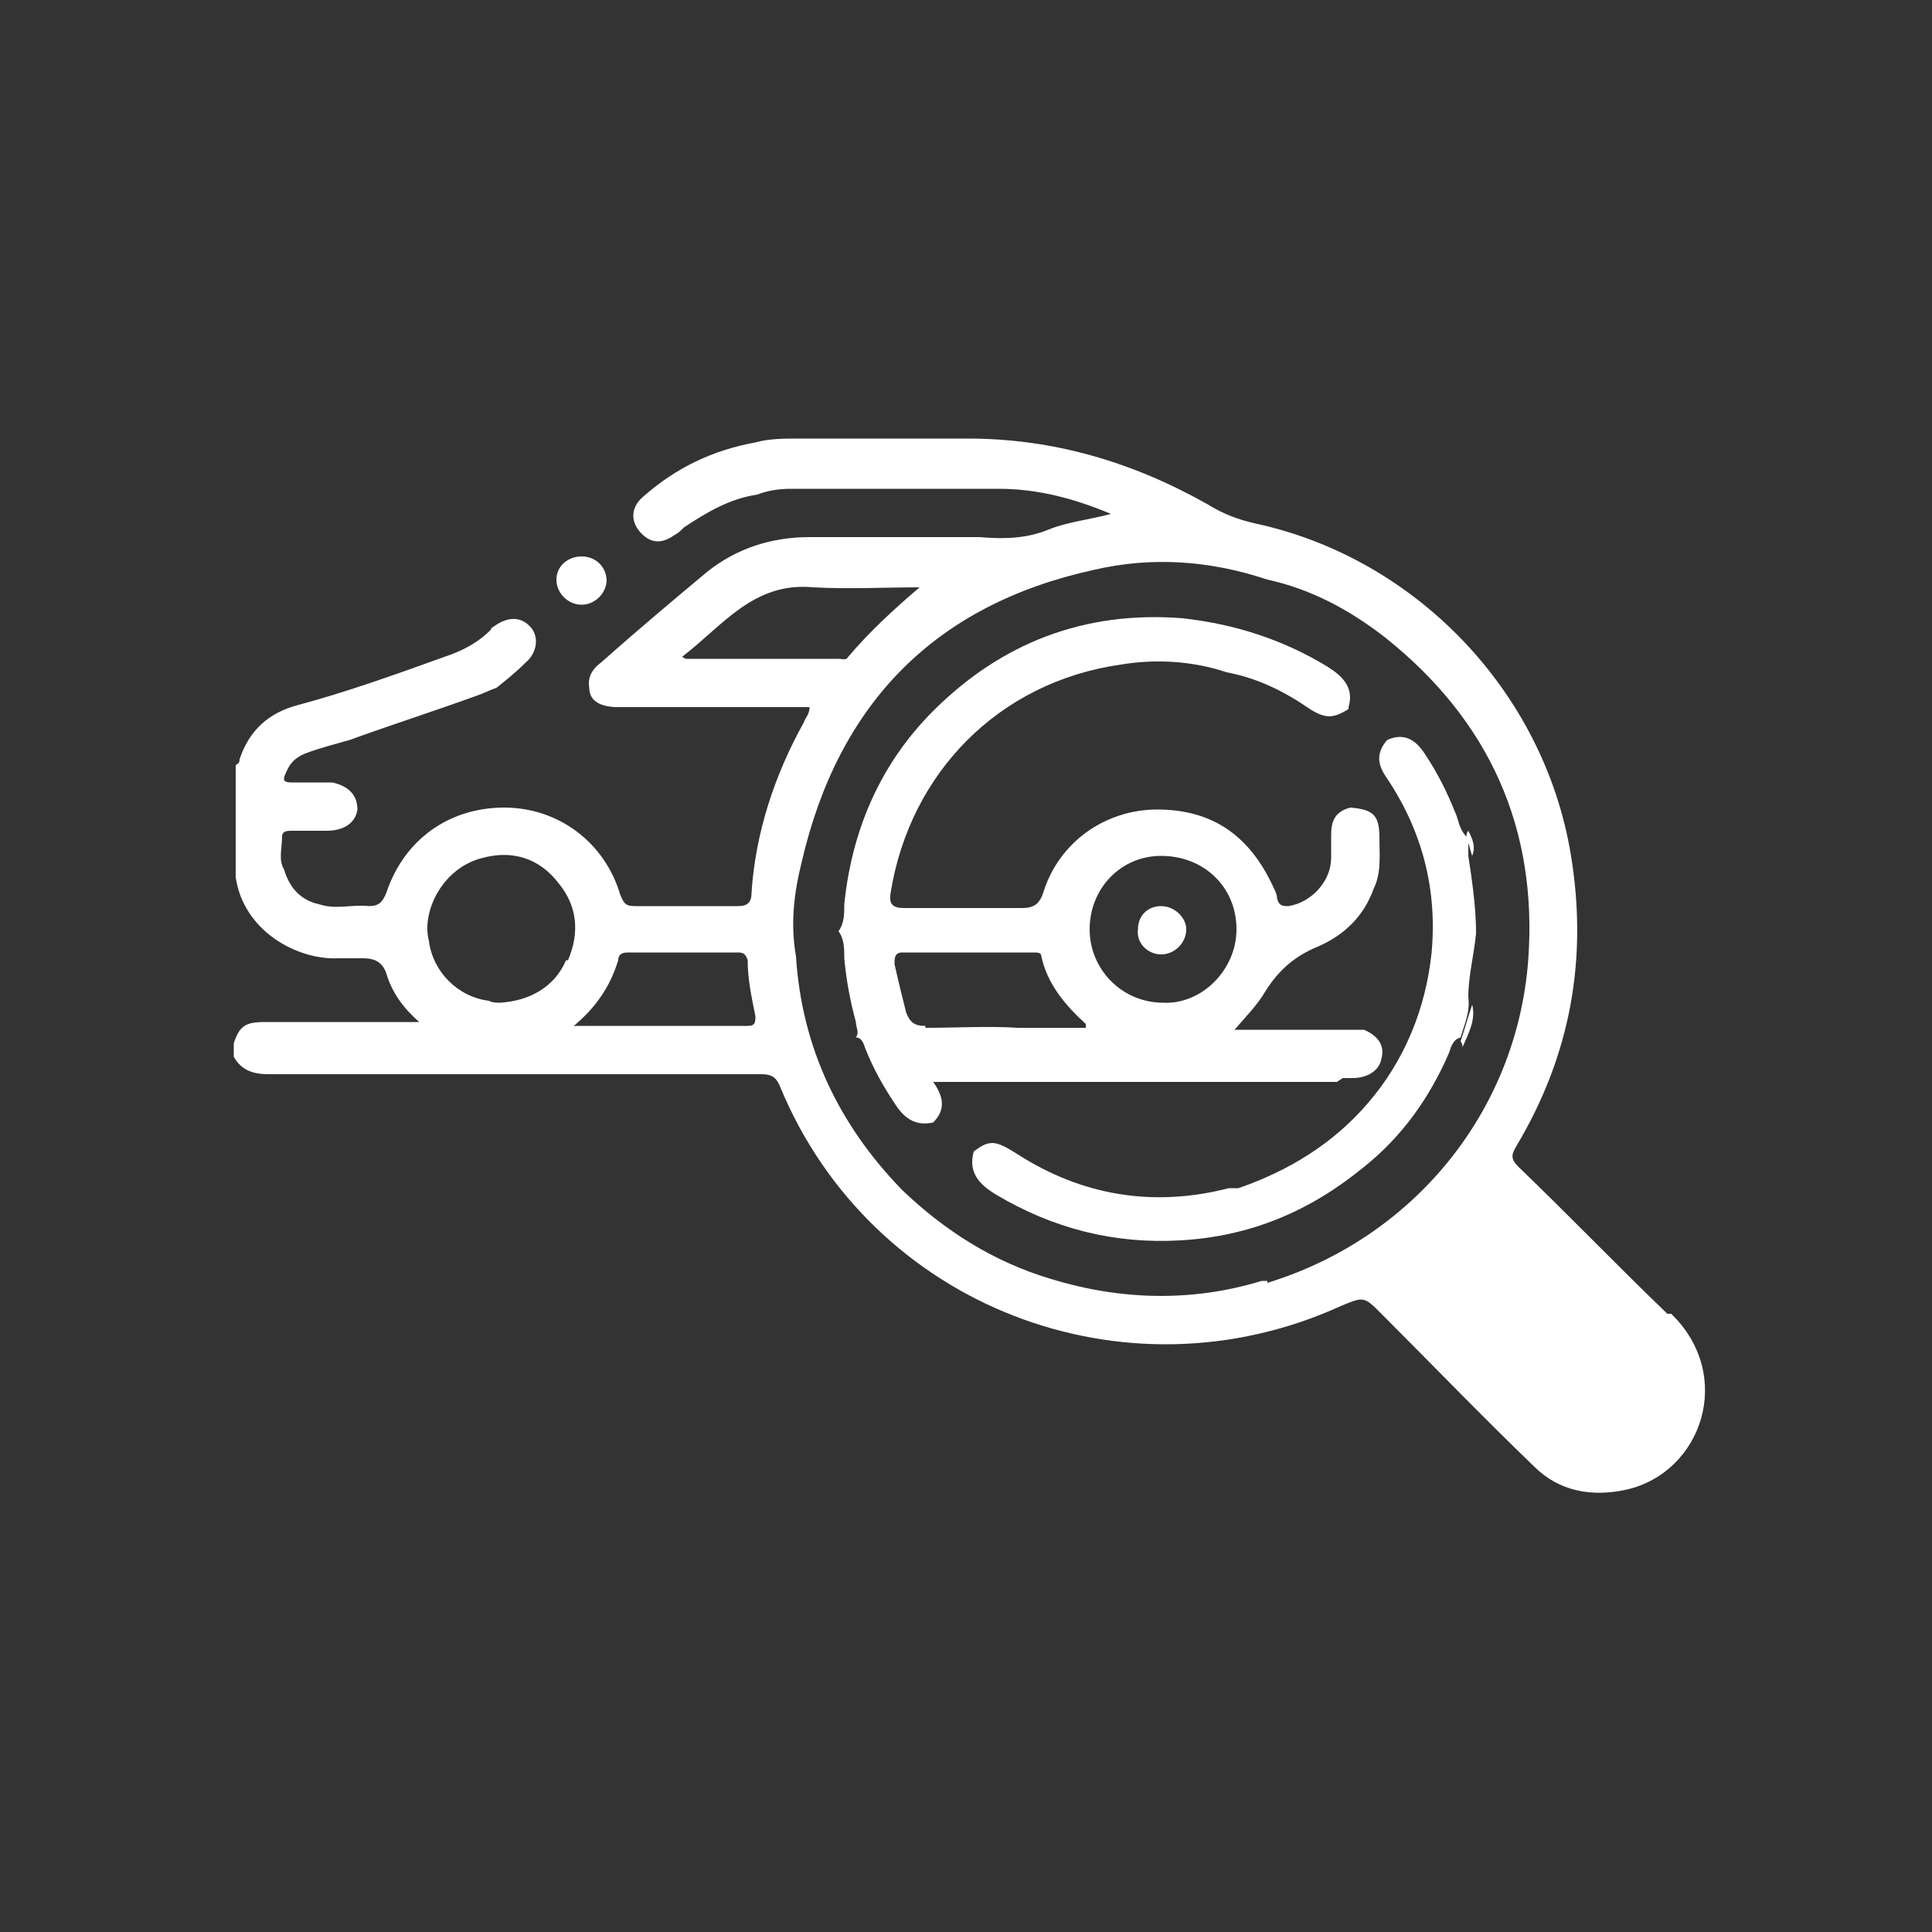 <?xml version="1.0" encoding="UTF-8"?>
<svg id="Calque_1" xmlns="http://www.w3.org/2000/svg" version="1.1" viewBox="0 0 100 100">
  <rect x="0" y="0" width="100" height="100" fill="#333333" stroke="none"/>
  <!-- Generator: Adobe Illustrator 29.7.0, SVG Export Plug-In . SVG Version: 2.1.1 Build 138)  -->
  <defs>
    <style>
      .st0 {
        fill: #fff;
      }

      .st1 {
        fill: none;
      }
    </style>
  </defs>
  <g>
    <path class="st0" d="M31.4,30c0,.7-.6,1.3-1.3,1.3-.7,0-1.3-.6-1.3-1.3,0-.7.6-1.2,1.3-1.2.7,0,1.3.5,1.3,1.3Z"/>
    <path class="st0" d="M76.2,44.3c-.1-.3-.2-.7-.3-1,0,0,0-.2.1-.3.2.4.4.8.2,1.3Z"/>
    <path class="st0" d="M75.6,53.9c.2-.6.4-1.3.6-1.9.2.8-.2,1.5-.5,2.2,0,0,0-.2-.1-.3Z"/>
    <g>
      <path class="st0" d="M86.3,68c-2.6-2.5-5.1-5.1-7.7-7.6-.4-.4-.4-.6-.1-1.1,2.8-4.7,3.7-9.7,2.8-15.1-1.4-8.4-8-15.3-16.3-17.1-.9-.2-1.7-.5-2.5-1-3.9-2.2-8-3.4-12.4-3.4-2.9,0-5.9,0-8.8,0-.7,0-1.5,0-2.2.2-2.2.4-4.1,1.3-5.8,2.8-.6.5-.7,1.2-.2,1.8.5.6,1.1.7,1.8.2.2-.1.3-.2.5-.4,1.2-.8,2.4-1.5,3.8-1.7.5-.2,1.1-.3,1.7-.3,3.6,0,7.2,0,10.8,0,2,0,3.9.5,5.8,1.3-1.1.3-2.2.4-3.2.8-1.2.5-2.4.5-3.6.4-2.9,0-5.9,0-8.8,0-2,0-3.8.6-5.3,1.8-1.8,1.5-3.7,3.1-5.5,4.7-.4.3-.7.7-.6,1.3,0,.7.6,1,1.5,1,3,0,6,0,9.1,0h.8c0,.4-.2.5-.3.8-1.5,2.7-2.5,5.7-2.7,8.8,0,.5-.2.7-.7.7-1.8,0-3.5,0-5.3,0-.5,0-.6-.1-.8-.6-.8-2.7-3.2-4.5-6-4.5-2.9,0-5.2,1.7-6.1,4.4-.2.5-.4.7-.9.7-.9-.1-1.7.2-2.6-.1h0c-.9-.2-1.5-.8-1.8-1.8-.3-.5-.1-1.1-.1-1.7,0-.3.3-.3.5-.3.6,0,1.2,0,1.8,0,.9,0,1.5-.4,1.6-1.1,0-.7-.4-1.2-1.3-1.4-.7,0-1.4,0-2.1,0-.4,0-.5-.1-.3-.5.2-.5.5-.8,1-1,.8-.3,1.6-.5,2.3-.7,2.2-.8,4.4-1.5,6.6-2.3.3-.1.7-.3,1-.4h0c.5-.4,1-.8,1.5-1.3.6-.5.7-1.3.3-1.8-.5-.6-1.2-.6-1.9-.1,0,0-.2.1-.2.2-.7.7-1.5,1.1-2.4,1.4-2.5.9-5,1.8-7.6,2.5-1.5.4-2.5,1.3-3,2.8,0,.1,0,.2-.2.3v5.8c.4,2.8,3.2,4.3,5.3,4.2.4,0,.9,0,1.3,0,.6,0,1,.2,1.2.8.3,1,.9,1.8,1.7,2.5-.1,0-.3,0-.4,0-2.5,0-5.1,0-7.6,0-1,0-1.3.2-1.6,1.1v.7c.4.7,1,.9,1.8.9,8.5,0,17,0,25.5,0,.6,0,.8.2,1,.7,4.7,11.3,17.8,16.4,29,11.3,1.2-.5,1.2-.5,2.1.4,2.6,2.6,5.2,5.3,7.9,7.9,1.3,1.3,3,1.6,4.8,1.2,3.9-.9,5.6-5.9,2.3-9.1ZM29.3,49.7c-.6,1.4-1.9,2.1-3.4,2.2-.2,0-.4,0-.6-.1,0,0,0,0,0,0-1.6-.2-2.9-1.5-3.1-3.1-.4-1.5.7-3.8,2.8-4.3,1.5-.4,2.9,0,3.9,1.3,1,1.2,1.1,2.6.5,4ZM38.7,53.1c-2.9,0-5.9,0-9,0,1.2-1,1.9-2.1,2.3-3.4,0-.3.2-.4.5-.4,1.9,0,3.8,0,5.7,0,.3,0,.4.1.5.4,0,1,.2,1.9.4,2.9,0,.3,0,.5-.4.5ZM35.5,34.1s0,0-.2-.1c2.1-1.6,3.7-3.9,6.8-3.6,1.8.1,3.7,0,5.5,0-1.3,1.1-2.6,2.3-3.7,3.6-.1.2-.3.1-.5.1-2.6,0-5.2,0-7.9,0ZM65.6,66.3c0,0-.2,0-.3,0h0c-3.6,1.1-7.3,1-10.9-.1,0,0,0,0,0,0-3-.9-5.5-2.5-7.7-4.6-3.3-3.4-5.2-7.4-5.5-12.1h0c-.3-1.7-.1-3.3.3-4.9,1.9-8.2,6.9-13.3,15.1-15.1,3-.7,6-.5,9,.5h0c2.3.5,4.3,1.6,6.1,3,5.4,4.3,7.9,9.9,7.4,16.7-.6,7.9-6,14.4-13.5,16.7Z"/>
      <path class="st0" d="M76,43.3s0,0-.1,0c-.4-.4-.4-.9-.6-1.3-.4-1-.9-2-1.5-2.9-.5-.8-1.1-1.2-2-.8,0,0,0,0,0,0-.6.7-.5,1.3,0,2,1.8,2.7,2.6,5.7,2.3,9-.3,2.9-1.4,5.6-3.3,7.8-1.8,2.1-4.1,3.5-6.7,4.4-.2,0-.3,0-.5,0,0,0,0,0,0,0-3.9,1-7.6.4-11-1.8-1.1-.7-1.4-.7-2.2-.1,0,0,0,0,0,0-.3,1.1.3,1.7,1.1,2.2,3,1.8,6.2,2.6,9.6,2.4,3.6-.2,6.7-1.5,9.5-3.8,2-1.6,3.4-3.6,4.4-5.9.1-.3.2-.7.6-.8,0,0,0,0,0,0,.2-.7.5-1.3.4-2.1,0-1.1.3-2.2.4-3.3,0-1.3-.2-2.7-.4-4,0-.4,0-.8,0-1.2Z"/>
      <path class="st0" d="M69.5,55.8c.2,0,.3,0,.5,0,.8,0,1.4-.4,1.5-1,.2-.7-.2-1.2-.9-1.5,0,0,0,0,0,0-2.2,0-4.4,0-6.7,0,.6-.7,1.2-1.3,1.6-2,.7-1.1,1.5-1.8,2.7-2.3,1.4-.6,2.4-1.6,2.9-3,.4-.8.3-1.7.3-2.6,0-1.2-.3-1.5-1.5-1.6,0,0,0,0,0,0-.8.2-1,.7-1,1.4,0,.4,0,.8,0,1.2,0,1.2-1,2.3-2.2,2.5-.3,0-.5,0-.6-.4,0-.2-.1-.4-.2-.6h0s0,0,0,0c-1.2-2.6-3.1-4-6-4-2.7,0-5.1,1.7-5.9,4.3-.2.6-.5.8-1.1.8-2,0-4.1,0-6.1,0-.6,0-.8-.2-.7-.8,1-6.2,5.6-10.9,11.9-11.8,1.8-.3,3.7-.2,5.5.4,1.6.3,3,1,4.3,1.9.8.5,1.2.5,2,0,0,0,0,0,0-.1.3-1-.3-1.6-1.1-2.1-2.3-1.4-4.8-2.2-7.5-2.5-5.1-.4-9.4,1.3-12.9,4.8-2.7,2.7-4.2,6.1-4.6,10,0,.5,0,1-.3,1.4.3.4.3.9.3,1.4.1,1.1.3,2.2.6,3.3,0,.3.2.5,0,.8,0,0,0,0,0,0,.3,0,.4.3.5.6.4,1,.9,1.9,1.5,2.8.5.8,1.1,1.2,2,1,0,0,0,0,0,0,.7-.7.5-1.4,0-2.1h20.9ZM60.1,44.3c2.2,0,3.9,1.6,3.9,3.8,0,2.1-1.8,3.9-3.8,3.8-2.1,0-3.8-1.7-3.8-3.8,0-2.1,1.6-3.8,3.7-3.8ZM47.9,53.1c-.6,0-.8-.2-1-.7-.2-.8-.4-1.6-.6-2.5,0-.3,0-.6.4-.6,2.3,0,4.6,0,6.8,0,.2,0,.4,0,.4.2.3,1.4,1.2,2.5,2.3,3.5,0,0,0,.1,0,.2-1.2,0-2.3,0-3.5,0-1.6-.1-3.2,0-4.8,0Z"/>
    </g>
    <path class="st0" d="M60.1,49.4c-.7,0-1.3-.6-1.2-1.3,0-.7.5-1.2,1.2-1.2.7,0,1.3.6,1.3,1.2,0,.7-.6,1.3-1.3,1.3Z"/>
  </g>
  <rect class="st1" width="100" height="100"/>
</svg>
